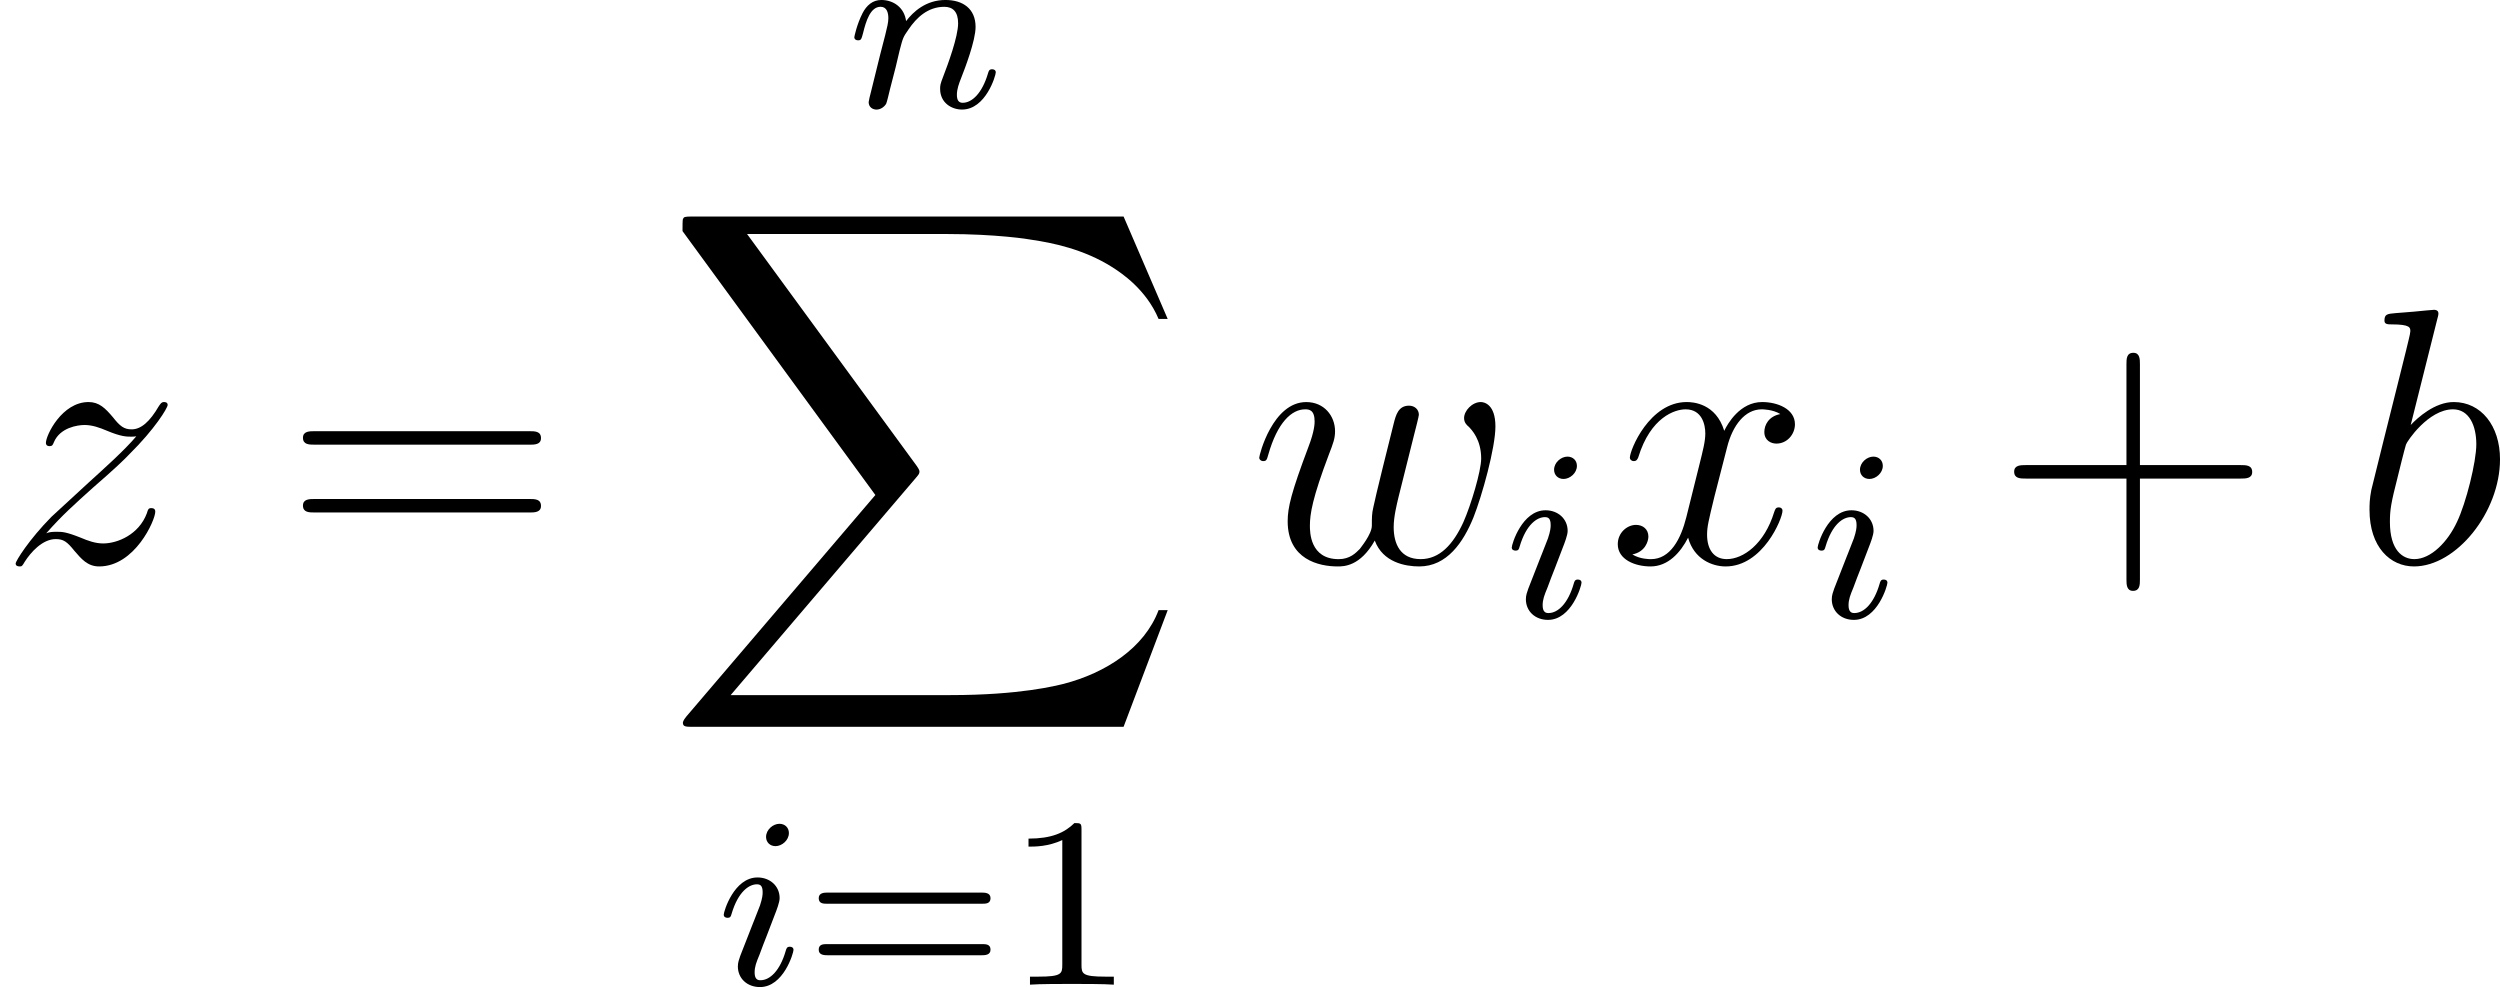 <svg xmlns="http://www.w3.org/2000/svg" xmlns:xlink="http://www.w3.org/1999/xlink" width="92.656pt" height="36.584pt" viewBox="-.239 -.233 92.656 36.584"><defs><path id="g2-98" d="M2.762-7.998C2.774-8.046 2.798-8.118 2.798-8.177 2.798-8.297 2.678-8.297 2.654-8.297 2.642-8.297 2.212-8.261 1.997-8.237 1.793-8.225 1.614-8.201 1.399-8.189 1.112-8.165 1.028-8.153 1.028-7.938 1.028-7.819 1.148-7.819 1.267-7.819c.61.0.61.108.61.227C1.877-7.508 1.781-7.161 1.733-6.946L1.447-5.798C1.327-5.32.646-2.606.598-2.391c-.06.299-.06.502-.06.658.0 1.219.681 1.853 1.459 1.853 1.387.0 2.821-1.781 2.821-3.515.0-1.1-.622-1.877-1.518-1.877C2.678-5.272 2.116-4.758 1.889-4.519l.873-3.479zM2.008-.12c-.383.0-.801-.287-.801-1.219.0-.395.036-.622.251-1.459.036-.155.227-.921.275-1.076C1.757-3.969 2.463-5.033 3.276-5.033c.526.0.765.526.765 1.148.0.574-.335 1.925-.634 2.546C3.108-.693 2.558-.12 2.008-.12z"/><path id="g2-119" d="M4.113-.729c.263.717 1.004.849 1.459.849C6.48.12 7.018-.669 7.352-1.494 7.627-2.188 8.07-3.766 8.07-4.471 8.07-5.2 7.699-5.272 7.592-5.272c-.287.0-.55.287-.55.526C7.042-4.603 7.125-4.519 7.185-4.471 7.293-4.364 7.603-4.041 7.603-3.419c0 .406-.335 1.53-.586 2.092-.335.729-.777 1.207-1.399 1.207-.669.0-.885-.502-.885-1.052.0-.347.108-.765.155-.968l.502-2.008C5.452-4.388 5.559-4.806 5.559-4.854 5.559-5.033 5.416-5.153 5.236-5.153 4.89-5.153 4.806-4.854 4.734-4.567 4.615-4.101 4.113-2.08 4.065-1.817 4.017-1.614 4.017-1.482 4.017-1.219c0 .287-.383.741-.395.765-.132.132-.323.335-.693.335-.944.0-.944-.897-.944-1.1.0-.383.084-.909.622-2.331.143-.371.203-.526.203-.765.0-.502-.359-.956-.944-.956C.765-5.272.323-3.539.323-3.443.323-3.395.371-3.335.454-3.335.562-3.335.574-3.383.622-3.551.921-4.603 1.387-5.033 1.829-5.033c.12.0.311.012.311.395.0.06.0.311-.203.837-.562 1.494-.681 1.985-.681 2.439.0 1.255 1.028 1.482 1.638 1.482.203.0.741.0 1.219-.849z"/><path id="g2-120" d="M5.667-4.878C5.284-4.806 5.141-4.519 5.141-4.292c0 .287.227.383.395.383C5.894-3.909 6.145-4.22 6.145-4.543 6.145-5.045 5.571-5.272 5.069-5.272c-.729.0-1.136.717-1.243.944-.275-.897-1.016-.944-1.231-.944-1.219.0-1.865 1.566-1.865 1.829.0.048.048.108.132.108.096.0.12-.072.143-.12.406-1.327 1.207-1.578 1.554-1.578.538.0.646.502.646.789.0.263-.072.538-.215 1.112L2.582-1.494c-.179.717-.526 1.375-1.16 1.375-.06.0-.359.0-.61-.155.43-.084.526-.442.526-.586.0-.239-.179-.383-.406-.383-.287.0-.598.251-.598.634.0.502.562.729 1.076.729.574.0.98-.454 1.231-.944.191.705.789.944 1.231.944 1.219.0 1.865-1.566 1.865-1.829C5.738-1.769 5.691-1.817 5.619-1.817c-.108.0-.12.06-.155.155C5.141-.61 4.447-.12 3.909-.12c-.418.0-.646-.311-.646-.801.0-.263.048-.454.239-1.243l.418-1.626c.179-.717.586-1.243 1.136-1.243.024.0.359.0.61.155z"/><path id="g2-122" d="M1.518-.968c.514-.586.933-.956 1.53-1.494.717-.622 1.028-.921 1.196-1.1.837-.825 1.255-1.518 1.255-1.614S5.404-5.272 5.38-5.272C5.296-5.272 5.272-5.224 5.212-5.141 4.914-4.627 4.627-4.376 4.316-4.376c-.251.0-.383-.108-.61-.395C3.455-5.069 3.252-5.272 2.905-5.272c-.873.0-1.399 1.088-1.399 1.339C1.506-3.897 1.518-3.826 1.626-3.826 1.722-3.826 1.733-3.873 1.769-3.957c.203-.478.777-.562 1.004-.562C3.025-4.519 3.264-4.435 3.515-4.328c.454.191.646.191.765.191C4.364-4.136 4.411-4.136 4.471-4.148c-.395.466-1.04 1.04-1.578 1.53L1.686-1.506C.956-.765.514-.06.514.024.514.096.574.12.646.12S.729.108.813-.036c.191-.299.574-.741 1.016-.741.251.0.371.084.61.383.227.263.43.514.813.514 1.172.0 1.841-1.518 1.841-1.793C5.093-1.722 5.081-1.793 4.961-1.793c-.096.0-.108.048-.143.167-.263.705-.968.992-1.435.992-.251.0-.49-.084-.741-.191-.478-.191-.61-.191-.765-.191-.12.0-.251.0-.359.048z"/><path id="g4-43" d="M4.77-2.762H8.07C8.237-2.762 8.452-2.762 8.452-2.977 8.452-3.204 8.249-3.204 8.07-3.204H4.77V-6.504c0-.167.0-.383-.215-.383-.227.0-.227.203-.227.383v3.3H1.028c-.167.0-.383.0-.383.215.0.227.203.227.383.227H4.328V.538c0 .167.0.383.215.383C4.77.921 4.77.717 4.77.538V-2.762z"/><path id="g4-61" d="M8.07-3.873C8.237-3.873 8.452-3.873 8.452-4.089 8.452-4.316 8.249-4.316 8.07-4.316H1.028c-.167.0-.383.0-.383.215.0.227.203.227.383.227H8.07zm0 2.224C8.237-1.65 8.452-1.65 8.452-1.865 8.452-2.092 8.249-2.092 8.07-2.092H1.028c-.167.0-.383.0-.383.215.0.227.203.227.383.227H8.07z"/><path id="g3-49" d="M2.503-5.077C2.503-5.292 2.487-5.3 2.271-5.3 1.945-4.981 1.522-4.79.765-4.79v.263c.215.0.646.0 1.108-.215V-.654c0 .295-.024.391-.781.391H.813V0c.327-.024 1.012-.024 1.371-.024S3.236-.024 3.563.0V-.263H3.284c-.757.0-.781-.096-.781-.391V-5.077z"/><path id="g3-61" d="M5.826-2.654c.12.0.279.0.279-.183s-.191-.183-.311-.183H.781c-.12.0-.311.0-.311.183s.159.183.279.183H5.826zM5.794-.964c.12.0.311.0.311-.183s-.159-.183-.279-.183H.749c-.12.0-.279.0-.279.183s.191.183.311.183h5.013z"/><path id="g1-105" d="M2.375-4.973c0-.175-.128-.303-.311-.303-.207.0-.438.191-.438.43.0.175.128.303.311.303.207.0.438-.191.438-.43zM1.211-2.048.781-.948C.741-.829.701-.733.701-.598c0 .391.303.677.725.677.773.0 1.1-1.116 1.1-1.219.0-.08-.064-.104-.12-.104-.096.0-.112.056-.135.135-.183.638-.51.964-.829.964C1.347-.143 1.251-.183 1.251-.399c0-.191.056-.335.159-.582.08-.215.159-.43.247-.646l.247-.646c.072-.183.167-.43.167-.566.0-.399-.319-.677-.725-.677-.773.0-1.108 1.116-1.108 1.219.0.072.056.104.12.104C.462-2.192.47-2.24.494-2.319c.223-.757.59-.972.829-.972.112.0.191.04.191.263C1.514-2.949 1.506-2.837 1.427-2.598l-.215.55z"/><path id="g1-110" d="M1.594-1.307c.024-.12.104-.422.128-.542.112-.43.112-.438.295-.701.263-.391.638-.741 1.172-.741.287.0.454.167.454.542.0.438-.335 1.347-.486 1.737-.104.263-.104.311-.104.414.0.454.375.677.717.677.781.0 1.108-1.116 1.108-1.219C4.878-1.219 4.814-1.243 4.758-1.243 4.663-1.243 4.647-1.188 4.623-1.108 4.431-.454 4.097-.143 3.794-.143c-.128.0-.191-.08-.191-.263s.064-.359.143-.558c.12-.303.47-1.219.47-1.666.0-.598-.414-.885-.988-.885-.646.0-1.06.391-1.291.693C1.881-3.26 1.53-3.515 1.124-3.515c-.287.0-.486.183-.614.43-.191.375-.271.773-.271.789.0.072.056.104.12.104C.462-2.192.47-2.224.526-2.431c.096-.391.239-.861.574-.861.207.0.255.199.255.375.0.143-.04.295-.104.558-.016.064-.135.534-.167.646L.789-.518C.757-.399.709-.199.709-.167c0 .183.151.247.255.247.143.0.263-.096.319-.191C1.307-.159 1.371-.43 1.411-.598l.183-.709z"/><path id="g0-88" d="M15.135 16.737l1.447-3.826H16.283C15.817 14.155 14.549 14.968 13.175 15.327 12.924 15.386 11.752 15.697 9.457 15.697H2.248L8.333 8.56C8.416 8.464 8.44 8.428 8.44 8.369 8.44 8.345 8.44 8.309 8.357 8.189L2.786.574H9.337c1.602.0 2.69.167 2.798.191.646.096 1.686.299 2.63.897.299.191 1.112.729 1.518 1.698H16.582L15.135.0H1.004C.729.0.717.012.681.084.669.12.669.347.669.478L6.994 9.134.801 16.391C.681 16.534.681 16.594.681 16.606.681 16.737.789 16.737 1.004 16.737H15.135z"/></defs><g id="page1" transform="matrix(1.13 0 0 1.13 -63.986 -62.282)"><use x="56.413" y="73.369" xlink:href="#g2-122"/><use x="65.705" y="73.369" xlink:href="#g4-61"/><use x="84.195" y="58.425" xlink:href="#g1-110"/><use x="78.13" y="62.012" xlink:href="#g0-88"/><use x="79.913" y="87.206" xlink:href="#g1-105"/><use x="82.796" y="87.206" xlink:href="#g3-61"/><use x="89.382" y="87.206" xlink:href="#g3-49"/><use x="97.391" y="73.369" xlink:href="#g2-119"/><use x="105.759" y="75.163" xlink:href="#g1-105"/><use x="109.14" y="73.369" xlink:href="#g2-120"/><use x="115.792" y="75.163" xlink:href="#g1-105"/><use x="121.83" y="73.369" xlink:href="#g4-43"/><use x="133.592" y="73.369" xlink:href="#g2-98"/></g></svg>